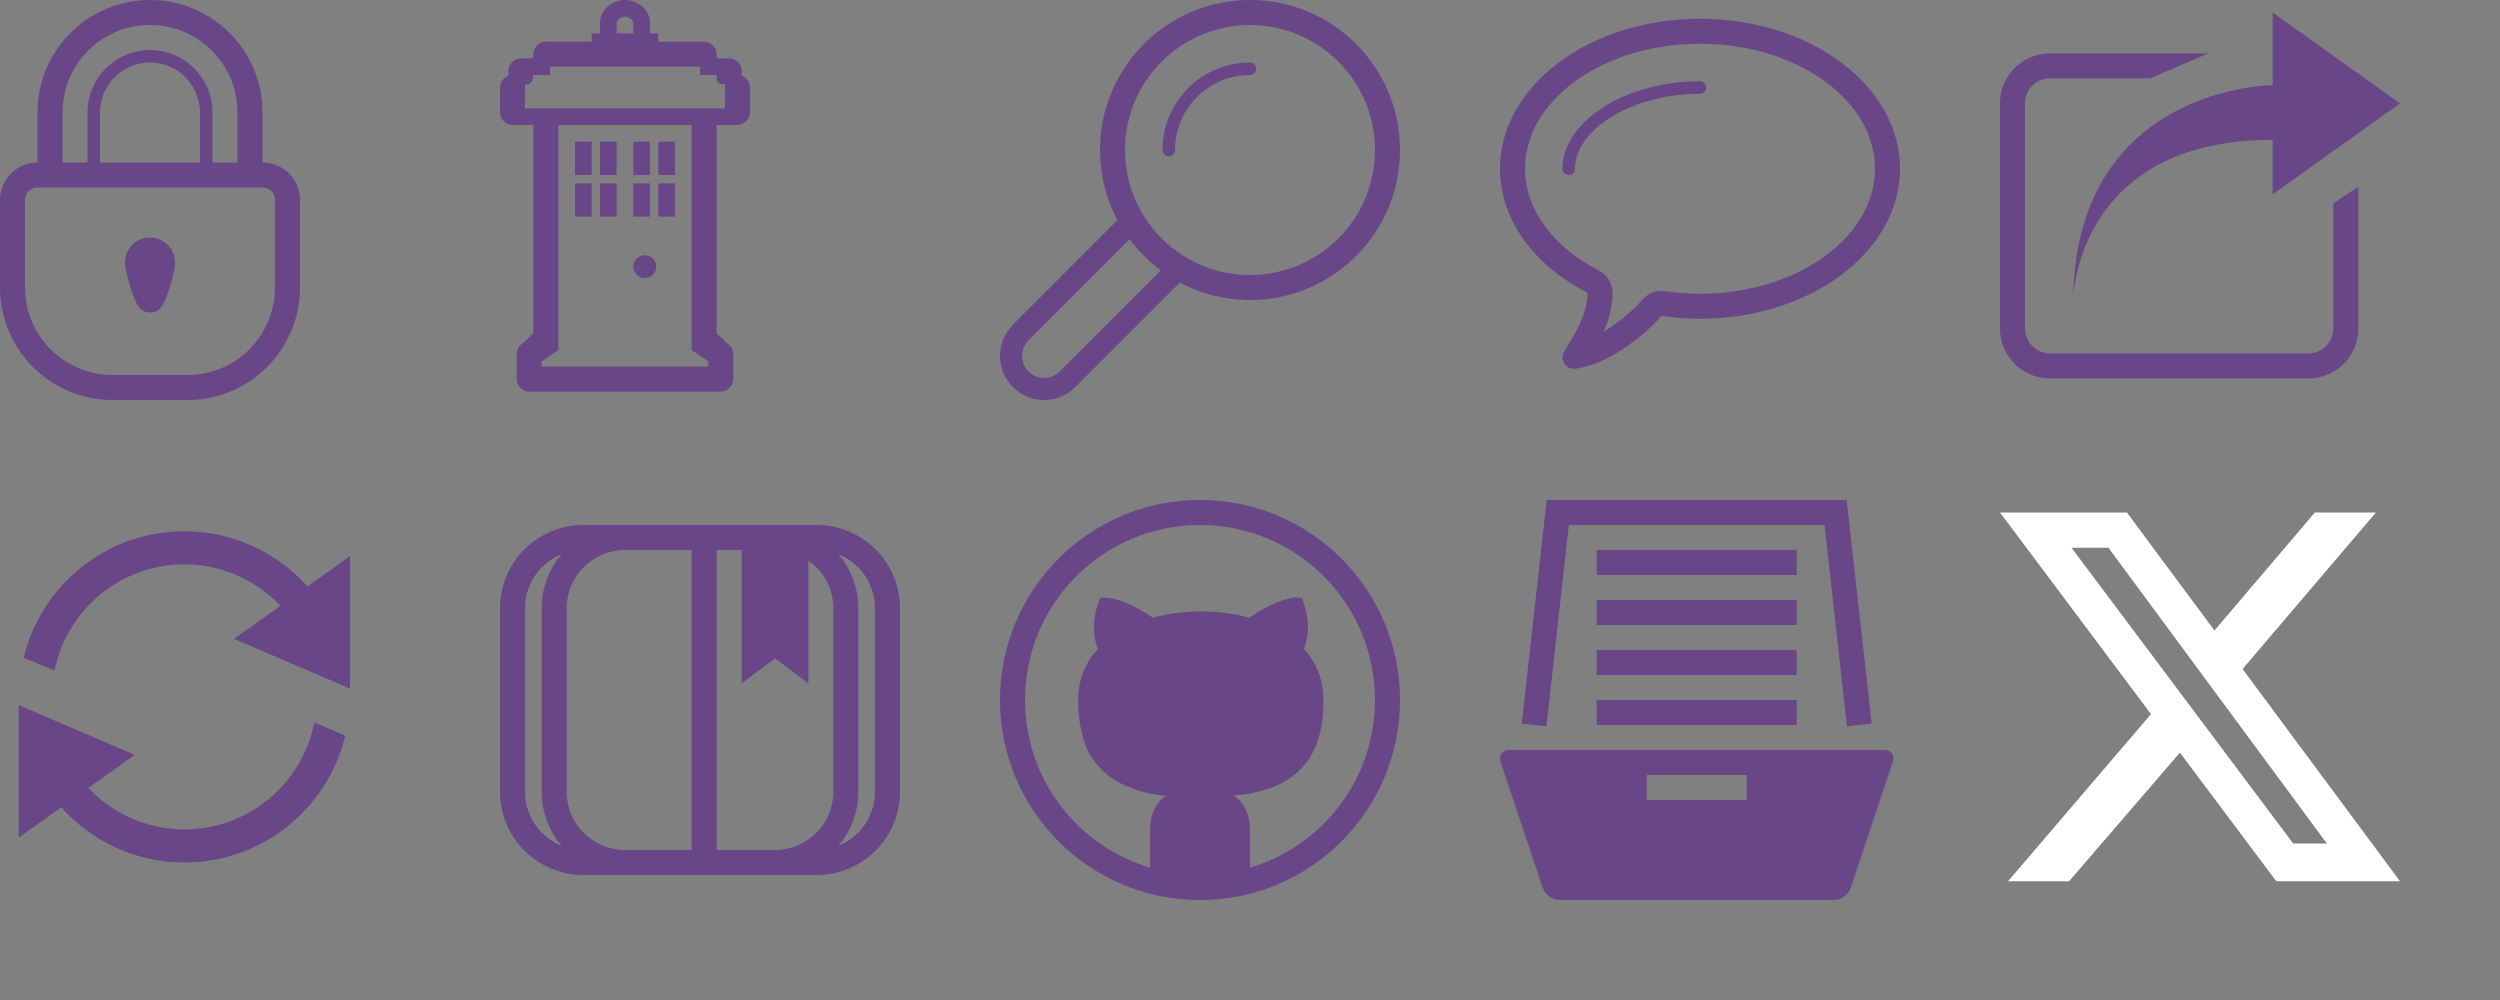 <svg width="400" height="160" viewBox="0 0 400 160" fill="none" xmlns="http://www.w3.org/2000/svg">
<rect x="0" y="0" width="400" height="160" fill="#808080" stroke="none"/>
<g id="sprites">
<path id="path10" fill-rule="evenodd" clip-rule="evenodd" d="M176.001 24.001C176.001 10.746 186.746 0 200.002 0C213.257 0 224.003 10.747 224 24.001C224 37.256 213.254 48.002 199.999 48.002C195.938 48.002 192.117 46.985 188.765 45.202L172.083 61.883L172.087 61.887C170.806 63.192 169.028 64.004 167.058 64.004C163.16 64.004 160 60.845 160 56.946C160 54.973 160.812 53.197 162.117 51.914L162.103 51.902L178.791 35.218C177.014 31.867 176.001 28.053 176.001 24.001ZM167.058 60.473C168.054 60.473 168.946 60.054 169.59 59.386L185.718 43.261C183.82 41.846 182.14 40.166 180.73 38.264L164.598 54.397L164.615 54.413C163.948 55.06 163.528 55.949 163.528 56.945C163.528 58.896 165.108 60.473 167.058 60.473ZM200.002 44.005C188.957 44.005 180.001 35.045 180.001 24.004C180.001 12.959 188.957 4.003 200.002 4.003C211.043 4.003 220.003 12.959 220.003 24.004C220.003 35.047 211.045 44.005 200.002 44.005ZM201.002 11.002C201.002 10.45 200.551 10.002 200.002 10.002C192.268 10.002 186.001 16.269 186.001 24.002C186.001 24.554 186.449 25.002 187.001 25.002C187.553 25.002 188.001 24.554 188.001 24.002C188.001 17.375 193.373 12.002 200.002 12.002C200.551 12.002 201.002 11.553 201.002 11.002Z" fill="#684688"/>
<path id="path12" fill-rule="evenodd" clip-rule="evenodd" d="M42 26V18C42 8.057 33.943 0 24 0C14.057 0 6 8.057 6 18V26C2.685 26 0 28.685 0 32V38V40V44V46C0 55.943 8.057 64 18 64H30C39.943 64 48 55.943 48 46V44V40V38V32C48 28.684 45.312 26 42 26ZM10 18C10 10.268 16.268 4 24 4C31.732 4 38 10.268 38 18V26H34V18.004C34 12.48 29.524 8.004 24 8.004C18.476 8.004 14 12.48 14 18.004V26H10V18ZM32 18.007V18C32 13.583 28.417 10 24 10C19.581 10 16 13.581 16 18V18.004V26H32V18.007ZM44 38V40V44V46C44 53.717 37.717 60 30 60H18C10.283 60 4 53.717 4 46V44V40V38V32C4 30.896 4.896 30 6 30H10H38H42C43.103 30 44 30.896 44 32V38ZM28 42C28 39.791 26.208 38 24 38C21.792 38 20 39.791 20 42C20 43.213 20.667 45.52 21.333 47.344C21.879 48.828 22.563 49.996 24 49.996C25.564 49.996 26.121 48.84 26.668 47.364C27.344 45.536 28 43.217 28 42Z" fill="#684688"/>
<path id="path6" fill-rule="evenodd" clip-rule="evenodd" d="M37.45 102.225L56 110.175V88.975L49.206 93.83C44.351 88.424 37.337 85 29.5 85C17.024 85 6.588 93.633 3.774 105.244L8.721 107.291C10.674 97.6 19.231 90.299 29.5 90.299C35.555 90.299 41.001 92.857 44.865 96.928L37.45 102.225ZM29.5 132.701C23.445 132.701 17.997 130.143 14.135 126.073L21.55 120.773L3 112.824V134.025L9.794 129.17C14.647 134.576 21.663 138 29.5 138C41.995 138 52.441 129.342 55.24 117.709L50.297 115.594C48.389 125.344 39.808 132.701 29.5 132.701Z" fill="#684688"/>
<path id="Combined Shape" fill-rule="evenodd" clip-rule="evenodd" d="M124 84H130.667C138.03 84 144 89.969 144 97.333V126.667C144 134.03 138.03 140 130.667 140H124H100H93.333C85.969 140 80 134.03 80 126.667V97.333C80 89.969 85.969 84 93.333 84H100H124ZM110.667 88H100C94.845 88 90.667 92.179 90.667 97.333V126.667C90.667 131.821 94.845 136 100 136H110.667V88ZM114.667 88V136H124C129.155 136 133.333 131.821 133.333 126.667V97.333C133.333 94.162 131.751 91.359 129.333 89.673V109.333L124 105.333L118.667 109.333V88H114.667ZM134.13 135.336C136.127 133.005 137.333 129.977 137.333 126.667V97.333C137.333 94.023 136.127 90.995 134.13 88.664C137.57 90.039 140 93.403 140 97.333V126.667C140 130.597 137.57 133.961 134.13 135.336ZM89.87 135.336C87.873 133.005 86.667 129.977 86.667 126.667V97.333C86.667 94.023 87.873 90.995 89.87 88.664C86.43 90.039 84 93.403 84 97.333V126.667C84 130.597 86.43 133.961 89.87 135.336Z" fill="#684688"/>
<path id="path8" fill-rule="evenodd" clip-rule="evenodd" d="M363.625 13.625V2L384 16.542L363.625 31.083V22.375C335.716 22.375 332.168 42.284 331.708 47.375C332.463 13.711 363.625 13.625 363.625 13.625ZM320 16.542C320 12.11 323.568 8.542 328 8.542H353.333L344 12.542H328C325.784 12.542 324 14.326 324 16.542V52.542C324 54.758 325.784 56.542 328 56.542H369.333C371.549 56.542 373.333 54.758 373.333 52.542V32.542L377.333 29.875V52.542C377.333 56.974 373.765 60.542 369.333 60.542H328C323.568 60.542 320 56.974 320 52.542V16.542Z" fill="#684688"/>
<path id="path16" fill-rule="evenodd" clip-rule="evenodd" d="M272 3C254.327 3 240 13.745 240 27C240 35.255 245.557 42.532 254.016 46.852C254.016 46.878 254.012 46.9 254.008 46.922C254.004 46.946 254 46.97 254 47C254 50.11 251.986 53.427 250.683 55.574L250.683 55.574C250.483 55.902 250.3 56.203 250.144 56.472H250.148C250.053 56.692 250 56.933 250 57.188C250 58.188 250.809 59 251.812 59C251.902 59 252.025 58.989 252.127 58.979C252.239 58.969 252.326 58.961 252.321 58.972C258.572 57.948 264.46 52.205 265.828 50.543C267.827 50.836 269.887 51 272 51C289.671 51 304 40.255 304 27C304 13.745 289.672 3 272 3ZM272 13C272.552 13 273 13.448 273 14C273 14.552 272.549 15 272 15C261.345 15 252 20.608 252 27C252 27.552 251.552 28 251 28C250.448 28 250 27.552 250 27C250 19.412 260.075 13 272 13ZM266.408 46.587C268.284 46.86 270.165 47 272 47C287.439 47 300 38.028 300 27C300 15.972 287.436 7 272 7C256.56 7 244 15.972 244 27C244 33.415 248.424 39.504 255.836 43.289C257.175 43.972 258.016 45.347 258.016 46.851C258.016 46.96 258.011 47.091 257.999 47.219C257.956 49.287 257.347 51.292 256.567 53.083C259.444 51.372 261.88 49.047 262.736 48.004C263.503 47.072 264.64 46.544 265.828 46.544C266.02 46.544 266.213 46.555 266.408 46.587Z" fill="#684688"/>
<path id="path22" fill-rule="evenodd" clip-rule="evenodd" d="M160 112C160 94.327 174.327 80 192 80C209.673 80 224 94.327 224 112C224 129.673 209.673 144 192 144C174.327 144 160 129.673 160 112ZM220 112C220 96.536 207.464 84 192 84C176.536 84 164 96.536 164 112C164 124.684 172.434 135.391 184 138.833V137.75V135.125V132.875C184 130.334 184.875 128.5 186.583 127.333C185.501 127.229 184.489 127.062 183.583 126.875C182.838 126.721 182.282 126.524 181.545 126.261C181.387 126.205 181.22 126.146 181.042 126.083C180.031 125.73 179.135 125.282 178.333 124.792C177.532 124.301 176.74 123.656 176 122.875C175.26 122.094 174.625 121.239 174.125 120.25C173.625 119.261 173.25 118.052 172.958 116.667C172.666 115.281 172.5 113.75 172.5 112.083C172.5 108.854 173.563 106.104 175.667 103.833C174.708 101.355 174.833 98.667 176 95.708C176.012 95.704 176.025 95.699 176.039 95.694C176.097 95.672 176.175 95.642 176.292 95.625C176.437 95.604 176.781 95.625 177.292 95.667C177.802 95.708 178.365 95.823 178.958 96C179.552 96.177 180.344 96.511 181.333 97C182.323 97.491 183.354 98.083 184.458 98.833C186.896 98.147 189.437 97.833 192.125 97.833C194.792 97.833 197.396 98.145 199.875 98.833C201.626 97.645 203.178 96.813 204.583 96.292C205.989 95.77 206.959 95.521 207.5 95.583L208.292 95.667C209.458 98.604 209.584 101.333 208.625 103.833C210.729 106.105 211.75 108.854 211.75 112.083C211.75 113.75 211.625 115.281 211.333 116.667C211.041 118.052 210.625 119.261 210.125 120.25C209.625 121.239 209.03 122.094 208.292 122.875C207.553 123.656 206.761 124.302 205.958 124.792C205.156 125.281 204.261 125.73 203.25 126.083C202.239 126.437 201.28 126.688 200.375 126.875C199.47 127.062 198.459 127.188 197.375 127.292C199.104 128.48 200 130.354 200 132.875V135.375V137.667V138.833C211.566 135.391 220 124.684 220 112Z" fill="#684688"/>
<path id="path3858" fill-rule="evenodd" clip-rule="evenodd" d="M100 0C99.005 0 98.075 0.351 97.333 0.958C96.591 1.566 96 2.501 96 3.625V5.333H94.667V6.667H87.333C87.264 6.663 87.194 6.663 87.125 6.667C86.149 6.769 85.328 7.685 85.333 8.667V9.333H83.333C82.286 9.333 81.333 10.286 81.333 11.333V12.125C80.563 12.397 80.004 13.183 80 14V18C80 19.047 80.953 20 82 20H85.333V53.333L83.667 54.917C83.057 55.269 82.66 55.963 82.667 56.667V60.667C82.667 61.714 83.62 62.667 84.667 62.667H95.208H104.667H104.875H115.333C116.381 62.667 117.333 61.714 117.333 60.667V56.667C117.34 55.963 116.943 55.269 116.333 54.917L114.667 53.333V20H118C119.047 20 120 19.047 120 18V14C119.996 13.183 119.437 12.397 118.667 12.125V11.333C118.667 10.286 117.714 9.333 116.667 9.333H114.667V8.667C114.667 7.62 113.714 6.667 112.667 6.667H105.333V5.333H104V3.625C104 2.501 103.409 1.566 102.667 0.958C101.925 0.351 100.995 0 100 0ZM100 2.667C100.274 2.667 100.684 2.817 100.958 3.042C101.232 3.266 101.333 3.479 101.333 3.625V5.333H98.667V3.625C98.667 3.479 98.768 3.266 99.042 3.042C99.316 2.817 99.725 2.667 100 2.667ZM112 12V10.667H88V12H85.333C85.254 12.836 85.092 13.606 84 13.542V17.333H89.333H110.667H116V13.417C114.82 13.684 114.596 12.983 114.667 12H112ZM110.667 20V56L113.333 57.833V58.667H86.667V57.833L89.333 56V20H110.667ZM92 28V22.667H94.667V28H92ZM96 22.667V28H98.667V22.667H96ZM101.333 28V22.667H104V28H101.333ZM105.333 22.667V28H108V22.667H105.333ZM92 34.667V29.333H94.667V34.667H92ZM96 29.333V34.667H98.667V29.333H96ZM101.333 34.667V29.333H104V34.667H101.333ZM105.333 29.333V34.667H108V29.333H105.333ZM101.333 42.667C101.333 41.653 102.153 40.833 103.167 40.833C104.181 40.833 105 41.653 105 42.667C105 43.681 104.181 44.5 103.167 44.5C102.153 44.5 101.333 43.681 101.333 42.667Z" fill="#684688"/>
<path id="path20" fill-rule="evenodd" clip-rule="evenodd" d="M247.472 80L243.472 115.792L247.43 116.208L251.013 84H291.93L295.513 116.208L299.472 115.792L295.472 80H247.472ZM255.472 88V92H287.472V88H255.472ZM255.472 100V96H287.472V100H255.472ZM255.472 104V108H287.472V104H255.472ZM255.472 116V112H287.472V116H255.472ZM241.472 120C240.372 120 239.749 120.873 240.097 121.917L246.847 142.083C247.195 143.127 248.372 144 249.472 144H293.472C294.572 144 295.749 143.127 296.097 142.083L302.847 121.917C303.196 120.873 302.572 120 301.472 120H241.472ZM279.472 124H263.472V128H279.472V124Z" fill="#684688"/>
<path id="Vector" d="M370.378 82H380.145L358.811 107.042L384 141H364.209L348.787 120.416L331.052 141H321.285L344.161 114.253L320 82H340.305L354.313 100.88L370.378 82ZM366.908 134.969H372.305L337.349 87.638H331.438L366.908 134.969Z" fill="white"/>
</g>
</svg>
